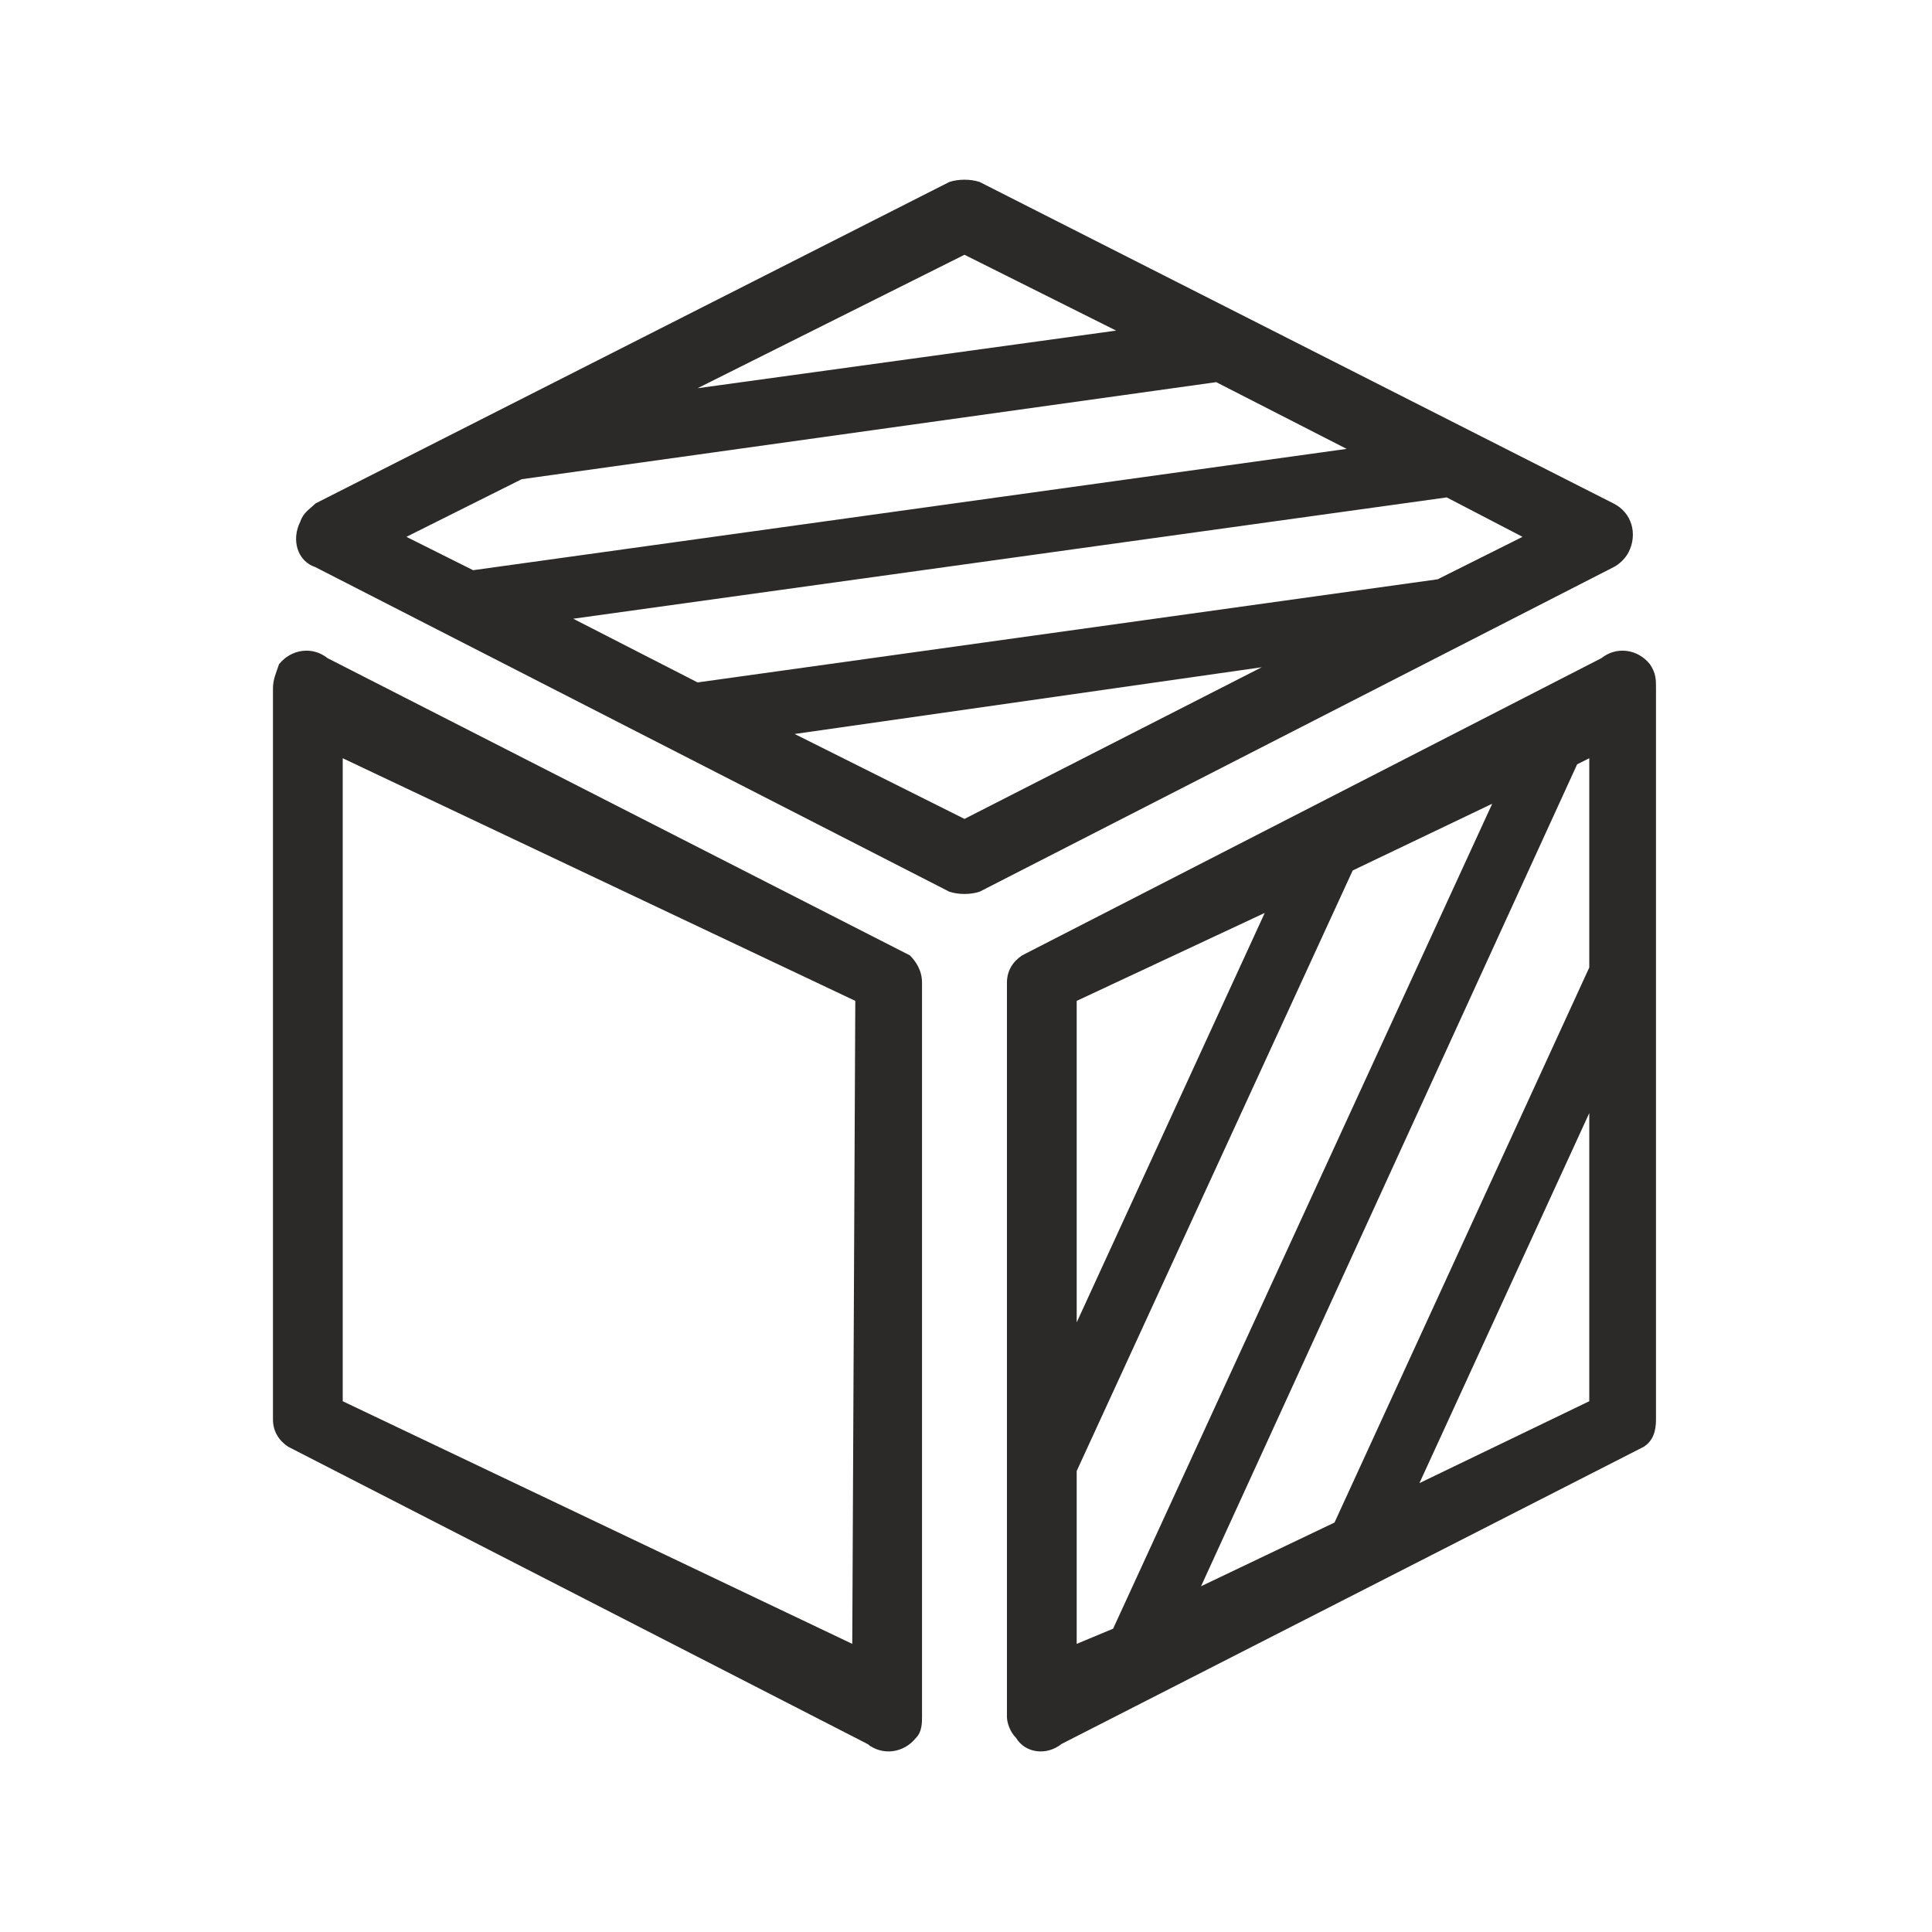 <?xml version="1.0" encoding="UTF-8"?>
<!DOCTYPE svg PUBLIC "-//W3C//DTD SVG 1.1//EN" "http://www.w3.org/Graphics/SVG/1.1/DTD/svg11.dtd">
<!-- Creator: CorelDRAW X7 -->
<svg xmlns="http://www.w3.org/2000/svg" xml:space="preserve" width="9.261mm" height="9.261mm" version="1.1" style="shape-rendering:geometricPrecision; text-rendering:geometricPrecision; image-rendering:optimizeQuality; fill-rule:evenodd; clip-rule:evenodd"
viewBox="0 0 637 637"
 xmlns:xlink="http://www.w3.org/1999/xlink">
 <defs>
  <style type="text/css">
   <![CDATA[
    .fil1 {fill:none}
    .fil0 {fill:#2B2A29;fill-rule:nonzero}
   ]]>
  </style>
 </defs>
 <g id="Слой_x0020_1">
  <path class="fil0" d="M104 166l209 -106c3,-1 7,-1 10,0l209 106c6,3 8,10 5,16 -1,2 -3,4 -5,5l-209 107c-3,1 -7,1 -10,0l-209 -107c-6,-2 -8,-9 -5,-15 1,-3 3,-4 5,-6zm-14 61l0 241c0,4 2,7 5,9l191 98c5,4 12,3 16,-2 2,-2 2,-5 2,-7l0 -242c0,-4 -2,-7 -4,-9l-192 -98c-5,-4 -12,-3 -16,2 -1,3 -2,5 -2,8zm23 235l0 -212 169 80 -1 212 -168 -80zm433 -235l0 241c0,4 -1,7 -4,9l-192 98c-5,4 -12,3 -15,-2 -2,-2 -3,-5 -3,-7l0 -242c0,-4 2,-7 5,-9l191 -98c5,-4 12,-3 16,2 2,3 2,5 2,8zm-22 140l-56 122 56 -27 0 -95zm-84 135l84 -183 0 -69 -4 2 -124 271 44 -21zm-73 35l125 -272 -46 22 -91 198 0 57 12 -5zm-12 -101l62 -135 -62 29 0 106zm61 -216l-154 22 56 28 98 -50zm-186 5l244 -34 28 -14 -25 -13 -288 40 41 21zm-74 -37l288 -40 -43 -22 -229 32 -38 19 22 11zm74 -60l138 -19 -50 -25 -88 44z"/>
  <rect class="fil1" width="637" height="637"/>
 </g>
</svg>
